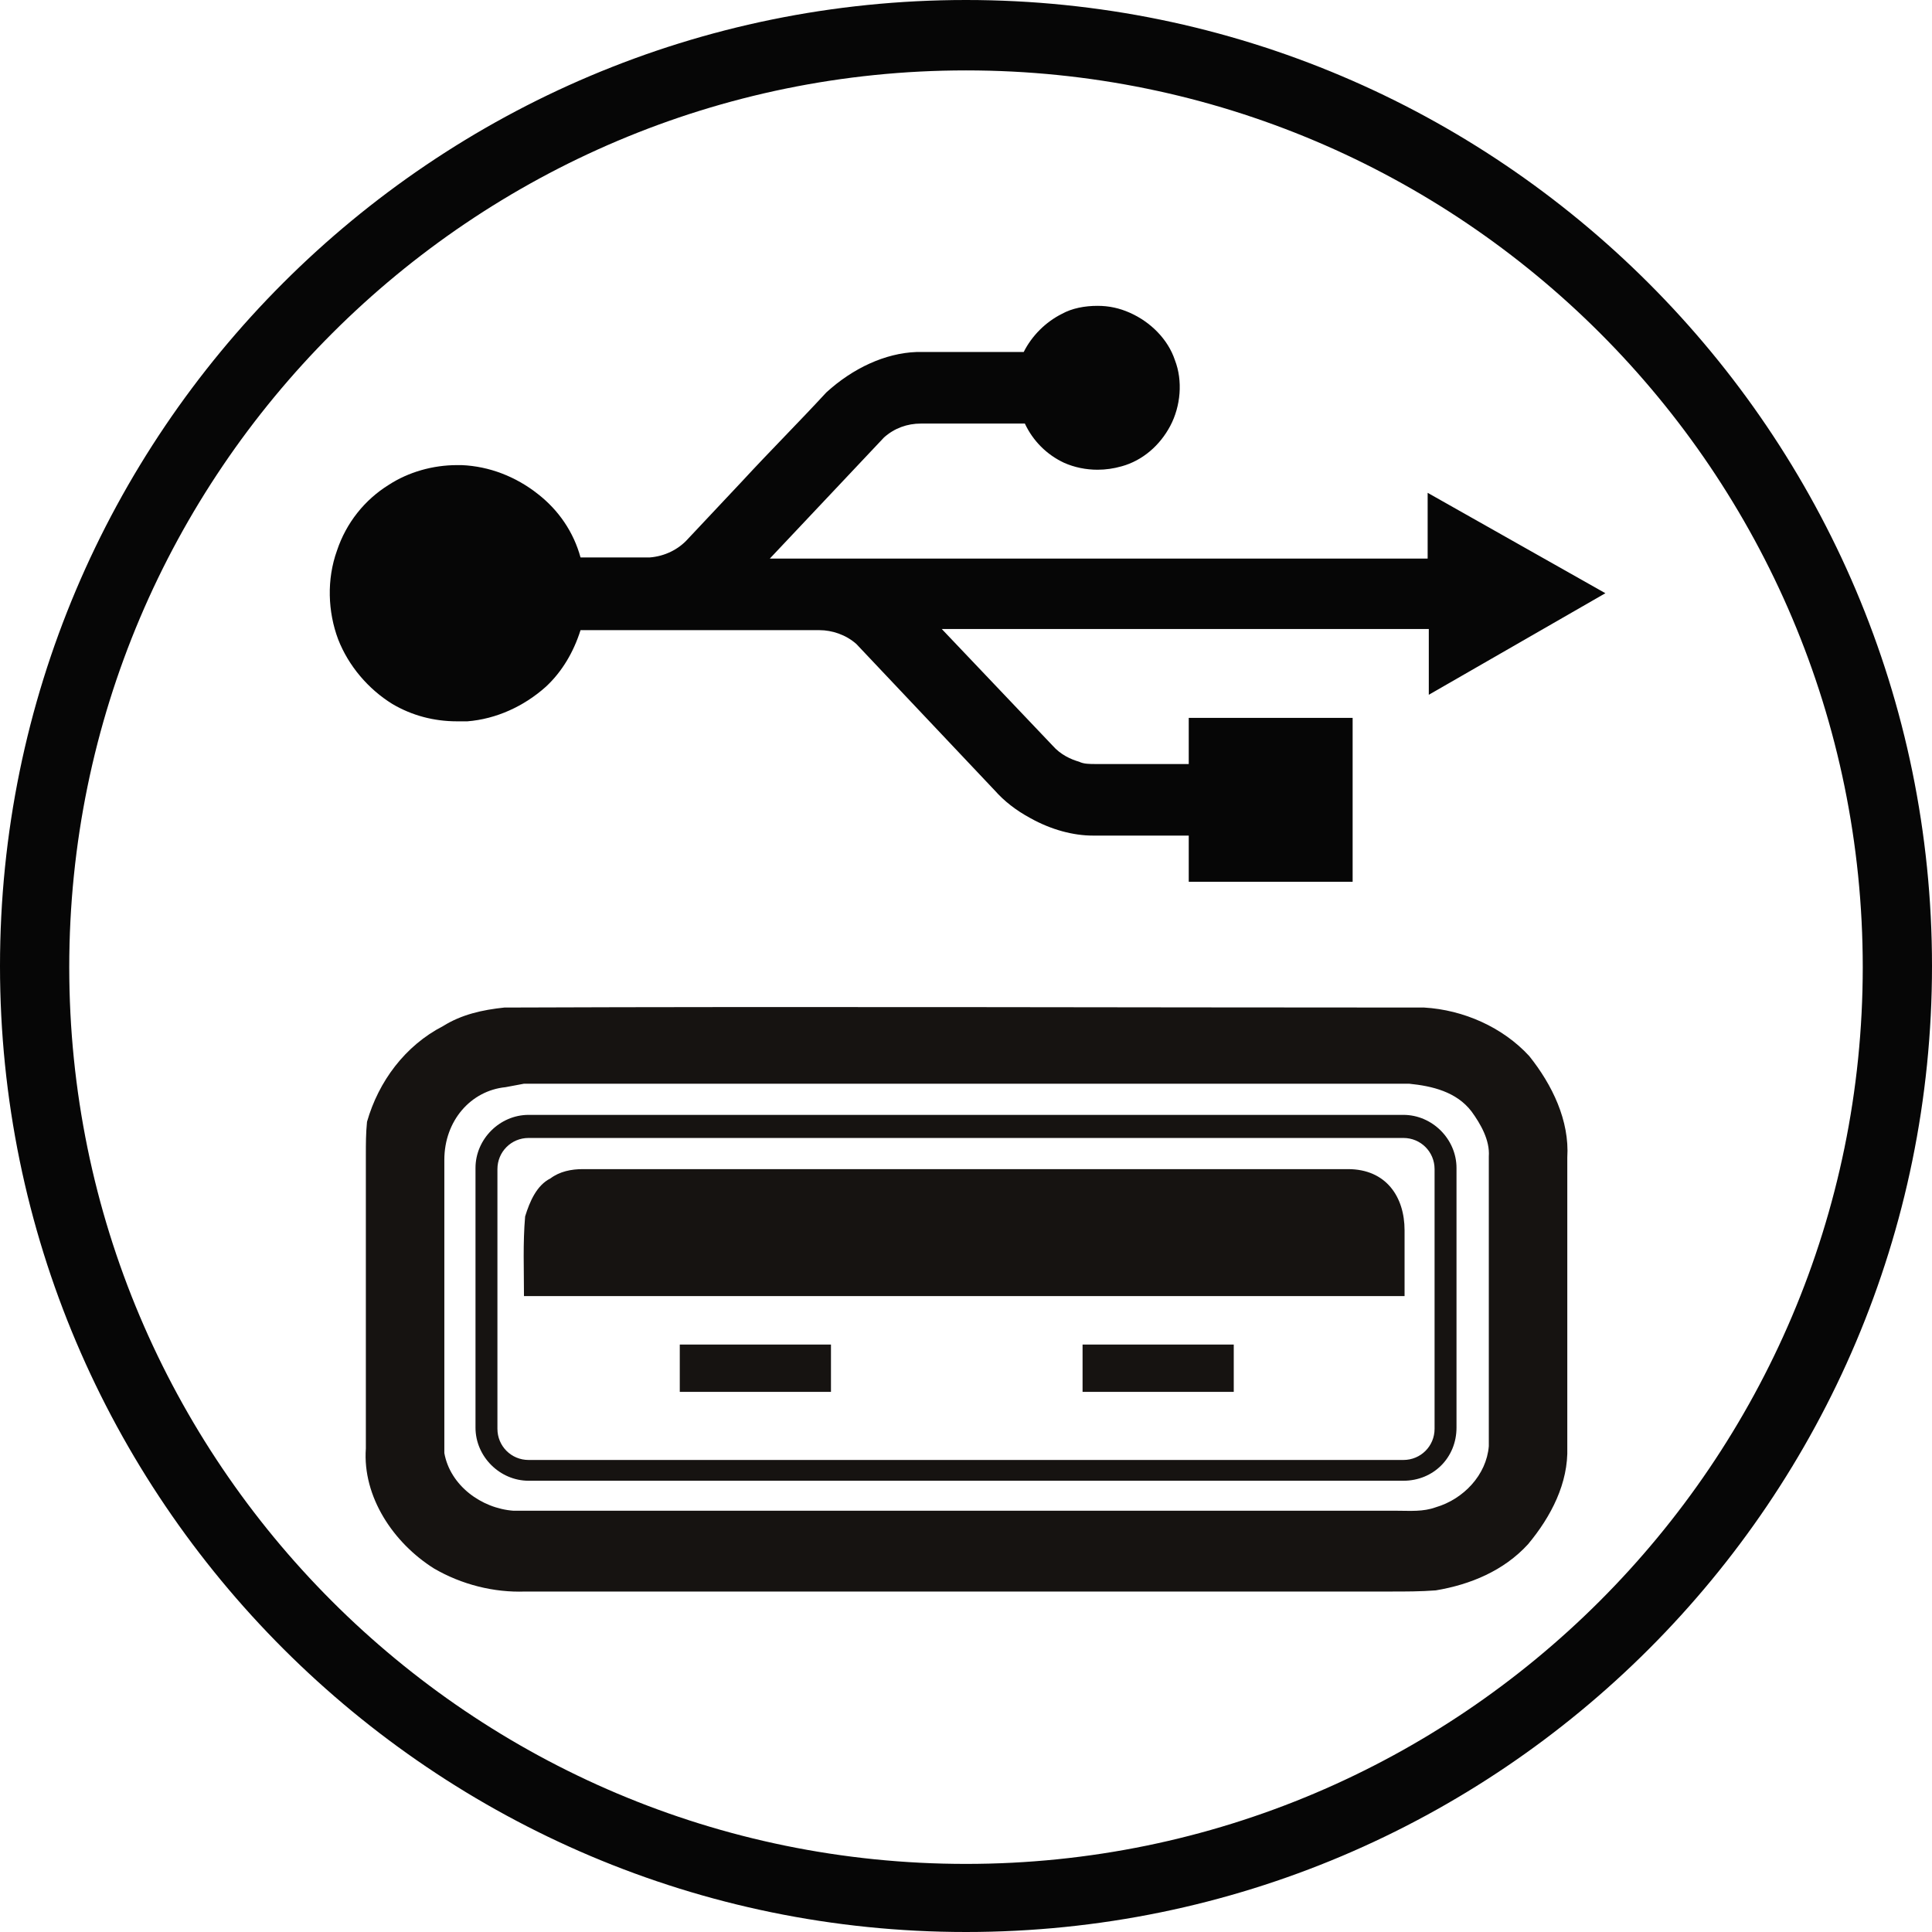 <?xml version="1.0" encoding="utf-8"?>
<!-- Generator: Adobe Illustrator 21.1.0, SVG Export Plug-In . SVG Version: 6.00 Build 0)  -->
<svg version="1.1" id="Capa_1" xmlns="http://www.w3.org/2000/svg" xmlns:xlink="http://www.w3.org/1999/xlink" x="0px" y="0px"
	 viewBox="0 0 167.4 167.4" style="enable-background:new 0 0 167.4 167.4;" xml:space="preserve">
<style type="text/css">
	.st0{fill:#161311;}
	.st1{fill:#060606;}
</style>
<g>
	<g>
		<g>
			<path class="st0" d="M43.7,87.3c26.6-0.1,53.1,0,79.7,0c3.4,0.2,6.8,1.7,9.1,4.2c2,2.5,3.5,5.6,3.3,8.8c0,8.4,0,16.7,0,25.1
				c0.1,3.1-1.4,6-3.4,8.4c-2.1,2.3-5,3.5-8,4c-1.3,0.1-2.6,0.1-3.9,0.1c-25,0-50,0-75,0c-2.7,0.1-5.5-0.6-7.9-2
				c-3.5-2.2-6.2-6.2-5.9-10.4c0-8.5,0-16.9,0-25.4c0-1,0-1.9,0.1-2.9c1-3.5,3.3-6.6,6.6-8.3C40,87.9,41.8,87.5,43.7,87.3z
				 M43.8,94.2c-3,0.3-5.3,2.9-5.3,6.3c0,8.5,0,16.9,0,25.4c0.5,2.8,3.2,4.8,6,5c25.5,0,51.1,0,76.6,0c1.1,0,2.2,0.1,3.3-0.3
				c2.4-0.7,4.4-2.8,4.6-5.3c0-8.4,0-16.8,0-25.1c0.1-1.4-0.7-2.8-1.5-3.9c-1.3-1.7-3.4-2.2-5.4-2.4c-25.6,0-51.1,0-76.7,0
				C44.9,94,44.3,94.1,43.8,94.2z"/>
		</g>
		<path class="st0" d="M47.7,102.1c0.8-0.6,1.8-0.8,2.8-0.8c22.1,0,44.2,0,66.3,0c3.3,0,4.9,2.4,4.9,5.3c0,1.9,0,3.7,0,5.7
			c-25.3,0-51,0-76.3,0c0-2.3-0.1-4.6,0.1-6.9C45.9,104.1,46.5,102.7,47.7,102.1z"/>
	</g>
	<path class="st0" d="M121.6,128.3H45.8c-2.5,0-4.6-2.1-4.6-4.6v-22.5c0-2.5,2.1-4.6,4.6-4.6h75.8c2.5,0,4.6,2.1,4.6,4.6v22.5
		C126.2,126.3,124.2,128.3,121.6,128.3z M45.8,98.6c-1.5,0-2.7,1.2-2.7,2.7v22.5c0,1.5,1.2,2.7,2.7,2.7h75.8c1.5,0,2.7-1.2,2.7-2.7
		v-22.5c0-1.5-1.2-2.7-2.7-2.7H45.8z"/>
	<rect x="58.9" y="116.5" class="st0" width="13.1" height="4.1"/>
	<rect x="93.8" y="116.5" class="st0" width="13.1" height="4.1"/>
</g>
<path class="st1" d="M123.7,42.7v5.7h-57c3.3-3.5,6.6-7,9.9-10.5c0.9-0.8,2-1.2,3.2-1.2h1.8h4.9c0.8,0,1.5,0,2.3,0
	c0.7,1.5,1.9,2.7,3.4,3.4c0.9,0.4,1.9,0.6,2.9,0.6c0.7,0,1.4-0.1,2.1-0.3c1.8-0.5,3.3-1.8,4.2-3.5c0.9-1.7,1.1-3.9,0.4-5.7
	c-0.6-1.8-2.1-3.3-3.9-4.1c-0.9-0.4-1.8-0.6-2.8-0.6c-1.1,0-2.2,0.2-3.1,0.7c-1.4,0.7-2.6,1.9-3.3,3.3h-5.8c-1.2,0-2.3,0-3.5,0
	c-2.7,0.1-5.5,1.4-7.8,3.5c-2.4,2.6-4.9,5.1-7.3,7.7l-4.7,5c-0.8,0.9-2,1.5-3.3,1.6c-0.9,0-1.9,0-2.8,0h-3.2
	c-0.6-2.2-1.9-4.1-3.7-5.5c-1.9-1.5-4.2-2.4-6.6-2.5c-0.1,0-0.3,0-0.4,0c-2.1,0-4.2,0.6-5.9,1.7c-2.1,1.3-3.7,3.3-4.5,5.7
	c-0.9,2.5-0.8,5.3,0.1,7.7c0.9,2.3,2.6,4.3,4.7,5.6c1.7,1,3.6,1.5,5.6,1.5c0.3,0,0.6,0,0.9,0c2.5-0.2,4.9-1.3,6.8-3
	c1.4-1.3,2.4-3,3-4.9H71c1.1,0,2.3,0.4,3.2,1.2l12,12.7c0.8,0.9,1.8,1.7,3.1,2.4c1.8,1,3.7,1.5,5.4,1.5h8.3v4h7.1h7.1V62.2H103v4h-8
	c-0.6,0-1.1,0-1.5-0.2c-0.7-0.2-1.6-0.6-2.3-1.4l-9.6-10.1h42.2v5.7l15.3-8.8L123.7,42.7z"/>
<path class="st1" d="M83.7,167.4C37.6,167.4,0,129.9,0,83.7S37.5,0,83.7,0c46.1,0,83.7,37.5,83.7,83.7S129.9,167.4,83.7,167.4z
	 M83.7,6.1C40.9,6.1,6,40.9,6,83.8s34.8,77.7,77.7,77.7c42.8,0,77.7-34.8,77.7-77.7S126.6,6.1,83.7,6.1z"/>
</svg>
